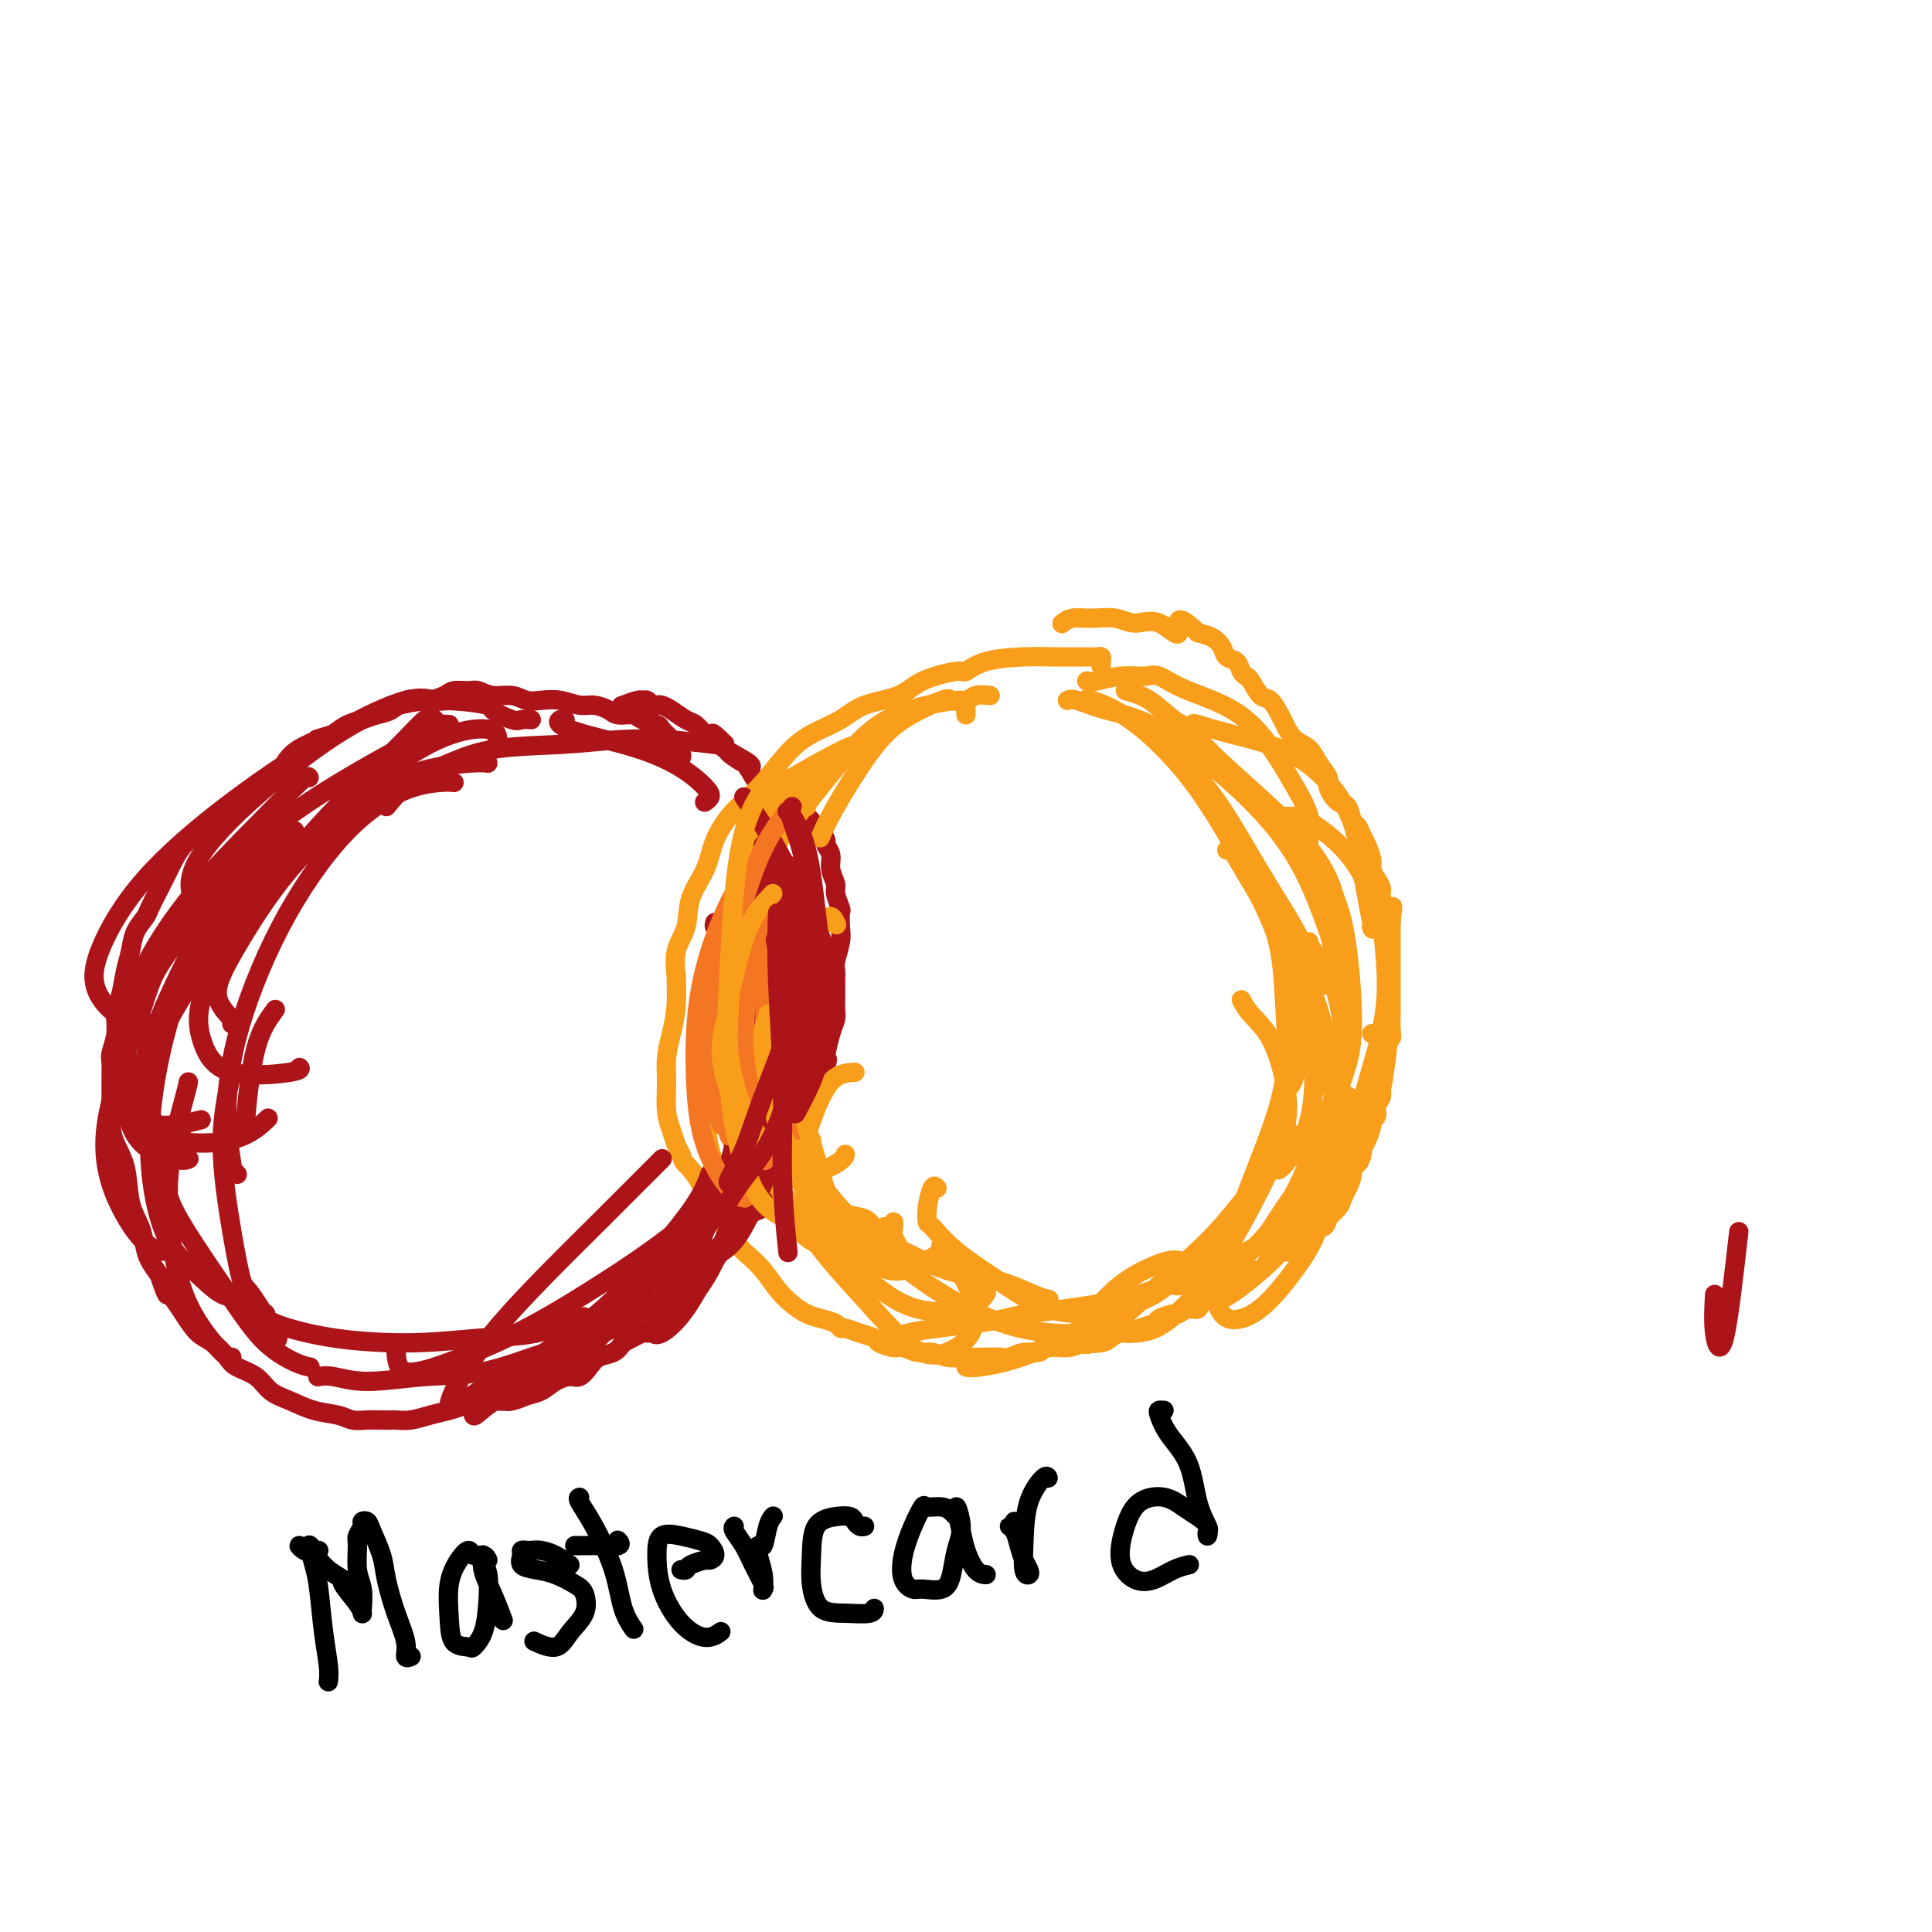 <svg viewBox='0 0 400 400' version='1.1' xmlns='http://www.w3.org/2000/svg' xmlns:xlink='http://www.w3.org/1999/xlink'><g fill='none' stroke='#AD1419' stroke-width='4' stroke-linecap='round' stroke-linejoin='round'><path d='M360,255c-1.044,9.222 -2.089,18.444 -3,22c-0.911,3.556 -1.689,1.444 -2,-1c-0.311,-2.444 -0.156,-5.222 0,-8'/><path d='M141,157c0.123,-0.331 0.245,-0.661 0,-1c-0.245,-0.339 -0.858,-0.686 -1,-1c-0.142,-0.314 0.185,-0.595 0,-1c-0.185,-0.405 -0.883,-0.934 -1,-1c-0.117,-0.066 0.346,0.332 0,0c-0.346,-0.332 -1.500,-1.395 -2,-2c-0.500,-0.605 -0.346,-0.753 -1,-1c-0.654,-0.247 -2.118,-0.592 -3,-1c-0.882,-0.408 -1.183,-0.879 -2,-1c-0.817,-0.121 -2.150,0.107 -3,0c-0.850,-0.107 -1.217,-0.551 -2,-1c-0.783,-0.449 -1.980,-0.904 -3,-1c-1.020,-0.096 -1.861,0.166 -3,0c-1.139,-0.166 -2.577,-0.762 -4,-1c-1.423,-0.238 -2.832,-0.120 -4,0c-1.168,0.120 -2.093,0.243 -3,0c-0.907,-0.243 -1.794,-0.850 -3,-1c-1.206,-0.150 -2.731,0.159 -4,0c-1.269,-0.159 -2.283,-0.785 -3,-1c-0.717,-0.215 -1.136,-0.019 -2,0c-0.864,0.019 -2.174,-0.140 -3,0c-0.826,0.140 -1.169,0.580 -2,1c-0.831,0.420 -2.151,0.819 -3,1c-0.849,0.181 -1.228,0.143 -2,0c-0.772,-0.143 -1.939,-0.390 -3,0c-1.061,0.390 -2.016,1.417 -3,2c-0.984,0.583 -1.996,0.723 -3,1c-1.004,0.277 -2.001,0.690 -3,1c-0.999,0.310 -2.000,0.517 -3,1c-1.000,0.483 -2.000,1.241 -3,2'/><path d='M69,152c-5.122,1.535 -2.926,0.872 -3,1c-0.074,0.128 -2.416,1.049 -4,2c-1.584,0.951 -2.408,1.934 -3,3c-0.592,1.066 -0.951,2.214 -2,3c-1.049,0.786 -2.787,1.209 -4,2c-1.213,0.791 -1.900,1.951 -3,3c-1.100,1.049 -2.612,1.987 -4,3c-1.388,1.013 -2.652,2.099 -4,3c-1.348,0.901 -2.780,1.616 -4,3c-1.220,1.384 -2.229,3.437 -3,5c-0.771,1.563 -1.306,2.638 -2,4c-0.694,1.362 -1.548,3.013 -2,4c-0.452,0.987 -0.502,1.310 -1,2c-0.498,0.690 -1.444,1.748 -2,3c-0.556,1.252 -0.722,2.697 -1,4c-0.278,1.303 -0.667,2.464 -1,4c-0.333,1.536 -0.611,3.445 -1,5c-0.389,1.555 -0.889,2.754 -1,4c-0.111,1.246 0.167,2.537 0,4c-0.167,1.463 -0.777,3.098 -1,4c-0.223,0.902 -0.058,1.073 0,2c0.058,0.927 0.008,2.611 0,4c-0.008,1.389 0.024,2.482 0,4c-0.024,1.518 -0.105,3.462 0,5c0.105,1.538 0.395,2.670 1,4c0.605,1.330 1.523,2.859 2,5c0.477,2.141 0.512,4.894 1,7c0.488,2.106 1.430,3.564 2,5c0.570,1.436 0.769,2.848 1,4c0.231,1.152 0.495,2.043 1,3c0.505,0.957 1.253,1.978 2,3'/><path d='M33,264c1.857,5.518 1.499,3.814 2,4c0.501,0.186 1.862,2.263 3,4c1.138,1.737 2.055,3.136 3,4c0.945,0.864 1.918,1.194 3,2c1.082,0.806 2.273,2.088 3,3c0.727,0.912 0.990,1.452 2,2c1.010,0.548 2.767,1.102 4,2c1.233,0.898 1.943,2.139 3,3c1.057,0.861 2.460,1.341 4,2c1.540,0.659 3.217,1.497 5,2c1.783,0.503 3.672,0.671 5,1c1.328,0.329 2.095,0.820 3,1c0.905,0.180 1.950,0.049 3,0c1.050,-0.049 2.107,-0.016 3,0c0.893,0.016 1.621,0.015 2,0c0.379,-0.015 0.408,-0.045 1,0c0.592,0.045 1.747,0.166 3,0c1.253,-0.166 2.603,-0.619 4,-1c1.397,-0.381 2.842,-0.690 4,-1c1.158,-0.310 2.028,-0.622 3,-1c0.972,-0.378 2.045,-0.821 3,-1c0.955,-0.179 1.792,-0.093 3,0c1.208,0.093 2.789,0.192 4,0c1.211,-0.192 2.054,-0.677 3,-1c0.946,-0.323 1.997,-0.485 3,-1c1.003,-0.515 1.958,-1.385 3,-2c1.042,-0.615 2.170,-0.976 3,-1c0.830,-0.024 1.363,0.289 2,0c0.637,-0.289 1.377,-1.181 2,-2c0.623,-0.819 1.129,-1.567 2,-2c0.871,-0.433 2.106,-0.552 3,-1c0.894,-0.448 1.447,-1.224 2,-2'/><path d='M129,278c4.364,-2.274 3.774,-1.960 4,-2c0.226,-0.040 1.269,-0.433 2,-1c0.731,-0.567 1.152,-1.307 2,-2c0.848,-0.693 2.125,-1.341 3,-2c0.875,-0.659 1.348,-1.331 2,-2c0.652,-0.669 1.485,-1.335 2,-2c0.515,-0.665 0.714,-1.330 1,-2c0.286,-0.670 0.659,-1.344 1,-2c0.341,-0.656 0.650,-1.293 1,-2c0.350,-0.707 0.742,-1.485 1,-2c0.258,-0.515 0.384,-0.768 1,-1c0.616,-0.232 1.724,-0.443 2,-1c0.276,-0.557 -0.278,-1.459 0,-2c0.278,-0.541 1.388,-0.722 2,-1c0.612,-0.278 0.727,-0.655 1,-1c0.273,-0.345 0.703,-0.659 1,-1c0.297,-0.341 0.461,-0.709 1,-1c0.539,-0.291 1.452,-0.506 2,-1c0.548,-0.494 0.729,-1.268 1,-2c0.271,-0.732 0.632,-1.423 1,-2c0.368,-0.577 0.743,-1.042 1,-2c0.257,-0.958 0.396,-2.410 1,-3c0.604,-0.590 1.672,-0.318 2,-1c0.328,-0.682 -0.085,-2.320 0,-3c0.085,-0.680 0.668,-0.404 1,-1c0.332,-0.596 0.414,-2.064 1,-3c0.586,-0.936 1.676,-1.339 2,-2c0.324,-0.661 -0.119,-1.579 0,-2c0.119,-0.421 0.801,-0.344 1,-1c0.199,-0.656 -0.086,-2.045 0,-3c0.086,-0.955 0.543,-1.478 1,-2'/><path d='M170,223c2.038,-4.821 1.135,-3.374 1,-4c-0.135,-0.626 0.500,-3.325 1,-5c0.500,-1.675 0.866,-2.326 1,-3c0.134,-0.674 0.035,-1.372 0,-2c-0.035,-0.628 -0.006,-1.186 0,-2c0.006,-0.814 -0.013,-1.883 0,-3c0.013,-1.117 0.056,-2.282 0,-3c-0.056,-0.718 -0.210,-0.988 0,-2c0.210,-1.012 0.784,-2.764 1,-4c0.216,-1.236 0.073,-1.954 0,-3c-0.073,-1.046 -0.076,-2.418 0,-3c0.076,-0.582 0.232,-0.372 0,-1c-0.232,-0.628 -0.851,-2.095 -1,-3c-0.149,-0.905 0.171,-1.250 0,-2c-0.171,-0.750 -0.833,-1.906 -1,-3c-0.167,-1.094 0.163,-2.125 0,-3c-0.163,-0.875 -0.818,-1.592 -1,-2c-0.182,-0.408 0.109,-0.505 0,-1c-0.109,-0.495 -0.620,-1.388 -1,-2c-0.380,-0.612 -0.630,-0.943 -1,-1c-0.370,-0.057 -0.859,0.158 -1,0c-0.141,-0.158 0.066,-0.691 0,-1c-0.066,-0.309 -0.407,-0.396 -1,-1c-0.593,-0.604 -1.439,-1.725 -2,-2c-0.561,-0.275 -0.835,0.297 -1,0c-0.165,-0.297 -0.219,-1.463 -1,-2c-0.781,-0.537 -2.287,-0.443 -3,-1c-0.713,-0.557 -0.632,-1.763 -1,-2c-0.368,-0.237 -1.184,0.494 -2,0c-0.816,-0.494 -1.631,-2.215 -2,-3c-0.369,-0.785 -0.292,-0.634 -1,-1c-0.708,-0.366 -2.202,-1.247 -3,-2c-0.798,-0.753 -0.899,-1.376 -1,-2'/><path d='M150,154c-3.762,-3.754 -2.166,-1.639 -2,-1c0.166,0.639 -1.097,-0.197 -2,-1c-0.903,-0.803 -1.446,-1.575 -2,-2c-0.554,-0.425 -1.118,-0.505 -2,-1c-0.882,-0.495 -2.081,-1.404 -3,-2c-0.919,-0.596 -1.556,-0.877 -2,-1c-0.444,-0.123 -0.694,-0.086 -1,0c-0.306,0.086 -0.667,0.223 -1,0c-0.333,-0.223 -0.636,-0.806 -1,-1c-0.364,-0.194 -0.788,-0.001 -1,0c-0.212,0.001 -0.211,-0.192 -1,0c-0.789,0.192 -2.368,0.769 -3,1c-0.632,0.231 -0.316,0.115 0,0'/></g>
<g fill='none' stroke='#F99E1B' stroke-width='4' stroke-linecap='round' stroke-linejoin='round'><path d='M228,138c-0.024,-0.309 -0.048,-0.619 0,-1c0.048,-0.381 0.169,-0.835 0,-1c-0.169,-0.165 -0.628,-0.043 -1,0c-0.372,0.043 -0.657,0.005 -2,0c-1.343,-0.005 -3.745,0.022 -6,0c-2.255,-0.022 -4.365,-0.092 -7,0c-2.635,0.092 -5.797,0.346 -8,1c-2.203,0.654 -3.446,1.707 -4,2c-0.554,0.293 -0.417,-0.175 -2,0c-1.583,0.175 -4.884,0.994 -7,2c-2.116,1.006 -3.047,2.199 -5,3c-1.953,0.801 -4.927,1.211 -7,2c-2.073,0.789 -3.244,1.958 -5,3c-1.756,1.042 -4.097,1.957 -6,3c-1.903,1.043 -3.367,2.213 -5,4c-1.633,1.787 -3.433,4.192 -5,6c-1.567,1.808 -2.900,3.020 -4,4c-1.100,0.980 -1.967,1.728 -3,3c-1.033,1.272 -2.232,3.069 -3,5c-0.768,1.931 -1.106,3.998 -2,6c-0.894,2.002 -2.345,3.939 -3,6c-0.655,2.061 -0.515,4.244 -1,6c-0.485,1.756 -1.597,3.084 -2,5c-0.403,1.916 -0.098,4.420 0,5c0.098,0.580 -0.012,-0.763 0,0c0.012,0.763 0.146,3.631 0,6c-0.146,2.369 -0.572,4.237 -1,6c-0.428,1.763 -0.858,3.421 -1,5c-0.142,1.579 0.003,3.081 0,5c-0.003,1.919 -0.156,4.257 0,6c0.156,1.743 0.619,2.892 1,4c0.381,1.108 0.680,2.174 1,3c0.320,0.826 0.660,1.413 1,2'/><path d='M141,239c0.531,1.671 0.359,1.347 1,2c0.641,0.653 2.096,2.282 3,4c0.904,1.718 1.256,3.526 2,5c0.744,1.474 1.879,2.614 3,4c1.121,1.386 2.229,3.018 3,4c0.771,0.982 1.207,1.313 2,2c0.793,0.687 1.944,1.728 3,3c1.056,1.272 2.016,2.774 3,4c0.984,1.226 1.990,2.175 3,3c1.010,0.825 2.023,1.527 3,2c0.977,0.473 1.916,0.718 3,1c1.084,0.282 2.312,0.600 3,1c0.688,0.400 0.837,0.880 1,1c0.163,0.120 0.341,-0.122 1,0c0.659,0.122 1.800,0.606 3,1c1.200,0.394 2.460,0.698 3,1c0.540,0.302 0.360,0.602 1,1c0.640,0.398 2.099,0.895 3,1c0.901,0.105 1.242,-0.182 2,0c0.758,0.182 1.931,0.833 3,1c1.069,0.167 2.032,-0.151 3,0c0.968,0.151 1.940,0.772 3,1c1.060,0.228 2.209,0.062 3,0c0.791,-0.062 1.226,-0.021 2,0c0.774,0.021 1.888,0.021 3,0c1.112,-0.021 2.221,-0.062 3,0c0.779,0.062 1.226,0.228 2,0c0.774,-0.228 1.873,-0.848 3,-1c1.127,-0.152 2.281,0.166 3,0c0.719,-0.166 1.001,-0.814 2,-1c0.999,-0.186 2.714,0.090 4,0c1.286,-0.090 2.143,-0.545 3,-1'/><path d='M224,278c4.689,-0.476 2.411,-0.165 2,0c-0.411,0.165 1.043,0.185 2,0c0.957,-0.185 1.416,-0.574 2,-1c0.584,-0.426 1.292,-0.887 2,-1c0.708,-0.113 1.416,0.123 2,0c0.584,-0.123 1.045,-0.606 2,-1c0.955,-0.394 2.405,-0.698 3,-1c0.595,-0.302 0.334,-0.601 1,-1c0.666,-0.399 2.258,-0.898 3,-1c0.742,-0.102 0.635,0.193 1,0c0.365,-0.193 1.201,-0.873 2,-1c0.799,-0.127 1.561,0.299 2,0c0.439,-0.299 0.555,-1.323 1,-2c0.445,-0.677 1.219,-1.007 2,-1c0.781,0.007 1.571,0.352 2,0c0.429,-0.352 0.499,-1.400 1,-2c0.501,-0.600 1.434,-0.751 2,-1c0.566,-0.249 0.767,-0.595 1,-1c0.233,-0.405 0.500,-0.869 1,-1c0.500,-0.131 1.233,0.069 2,0c0.767,-0.069 1.566,-0.409 2,-1c0.434,-0.591 0.501,-1.433 1,-2c0.499,-0.567 1.429,-0.859 2,-1c0.571,-0.141 0.783,-0.132 1,0c0.217,0.132 0.438,0.385 1,0c0.562,-0.385 1.464,-1.408 2,-2c0.536,-0.592 0.707,-0.753 1,-1c0.293,-0.247 0.707,-0.582 1,-1c0.293,-0.418 0.463,-0.920 1,-1c0.537,-0.080 1.439,0.263 2,0c0.561,-0.263 0.780,-1.131 1,-2'/><path d='M275,252c3.582,-2.955 1.538,-2.342 1,-2c-0.538,0.342 0.429,0.413 1,0c0.571,-0.413 0.744,-1.310 1,-2c0.256,-0.690 0.594,-1.172 1,-2c0.406,-0.828 0.878,-2.000 1,-3c0.122,-1.000 -0.108,-1.828 0,-2c0.108,-0.172 0.555,0.311 1,0c0.445,-0.311 0.889,-1.417 1,-2c0.111,-0.583 -0.110,-0.642 0,-1c0.110,-0.358 0.550,-1.016 1,-2c0.450,-0.984 0.909,-2.294 1,-3c0.091,-0.706 -0.187,-0.809 0,-1c0.187,-0.191 0.839,-0.470 1,-1c0.161,-0.530 -0.168,-1.312 0,-2c0.168,-0.688 0.833,-1.283 1,-2c0.167,-0.717 -0.166,-1.556 0,-3c0.166,-1.444 0.829,-3.493 1,-5c0.171,-1.507 -0.150,-2.472 0,-3c0.150,-0.528 0.772,-0.619 1,-1c0.228,-0.381 0.061,-1.052 0,-2c-0.061,-0.948 -0.016,-2.172 0,-3c0.016,-0.828 0.004,-1.260 0,-2c-0.004,-0.740 -0.001,-1.789 0,-2c0.001,-0.211 0.000,0.414 0,0c-0.000,-0.414 -0.000,-1.869 0,-3c0.000,-1.131 0.000,-1.938 0,-3c-0.000,-1.062 -0.000,-2.379 0,-3c0.000,-0.621 0.000,-0.548 0,-1c-0.000,-0.452 -0.000,-1.431 0,-2c0.000,-0.569 0.000,-0.730 0,-1c-0.000,-0.270 -0.000,-0.649 0,-1c0.000,-0.351 0.000,-0.676 0,-1'/><path d='M288,191c0.529,-6.054 0.353,-2.188 0,-1c-0.353,1.188 -0.882,-0.300 -1,-1c-0.118,-0.700 0.175,-0.610 0,-1c-0.175,-0.390 -0.817,-1.258 -1,-2c-0.183,-0.742 0.091,-1.357 0,-2c-0.091,-0.643 -0.549,-1.312 -1,-2c-0.451,-0.688 -0.894,-1.393 -1,-2c-0.106,-0.607 0.126,-1.116 0,-2c-0.126,-0.884 -0.611,-2.143 -1,-3c-0.389,-0.857 -0.684,-1.313 -1,-2c-0.316,-0.687 -0.653,-1.606 -1,-2c-0.347,-0.394 -0.704,-0.265 -1,-1c-0.296,-0.735 -0.530,-2.335 -1,-3c-0.470,-0.665 -1.174,-0.395 -2,-1c-0.826,-0.605 -1.772,-2.086 -2,-3c-0.228,-0.914 0.261,-1.260 0,-2c-0.261,-0.740 -1.273,-1.873 -2,-3c-0.727,-1.127 -1.167,-2.246 -2,-3c-0.833,-0.754 -2.057,-1.141 -3,-2c-0.943,-0.859 -1.604,-2.188 -2,-3c-0.396,-0.812 -0.526,-1.107 -1,-2c-0.474,-0.893 -1.293,-2.385 -2,-3c-0.707,-0.615 -1.302,-0.354 -2,-1c-0.698,-0.646 -1.500,-2.200 -2,-3c-0.500,-0.800 -0.697,-0.847 -1,-1c-0.303,-0.153 -0.713,-0.412 -1,-1c-0.287,-0.588 -0.450,-1.506 -1,-2c-0.550,-0.494 -1.488,-0.565 -2,-1c-0.512,-0.435 -0.599,-1.232 -1,-2c-0.401,-0.768 -1.114,-1.505 -2,-2c-0.886,-0.495 -1.943,-0.747 -3,-1'/><path d='M248,131c-5.528,-5.443 -3.847,-1.052 -4,0c-0.153,1.052 -2.141,-1.236 -4,-2c-1.859,-0.764 -3.588,-0.005 -5,0c-1.412,0.005 -2.508,-0.745 -4,-1c-1.492,-0.255 -3.379,-0.017 -5,0c-1.621,0.017 -2.975,-0.188 -4,0c-1.025,0.188 -1.721,0.768 -2,1c-0.279,0.232 -0.139,0.116 0,0'/></g>
<g fill='none' stroke='#000000' stroke-width='4' stroke-linecap='round' stroke-linejoin='round'><path d='M66,321c-0.286,0.210 -0.571,0.420 -1,0c-0.429,-0.420 -1.001,-1.470 -1,-1c0.001,0.470 0.575,2.459 1,4c0.425,1.541 0.702,2.634 1,5c0.298,2.366 0.616,6.005 1,9c0.384,2.995 0.834,5.345 1,7c0.166,1.655 0.047,2.616 0,3c-0.047,0.384 -0.024,0.192 0,0'/><path d='M64,321c-0.236,0.154 -0.472,0.308 -1,0c-0.528,-0.308 -1.349,-1.077 -1,-1c0.349,0.077 1.869,1.000 3,2c1.131,1.000 1.872,2.075 3,3c1.128,0.925 2.642,1.698 3,2c0.358,0.302 -0.440,0.133 0,1c0.440,0.867 2.119,2.770 3,4c0.881,1.230 0.964,1.787 1,2c0.036,0.213 0.024,0.082 0,0c-0.024,-0.082 -0.060,-0.115 0,-1c0.060,-0.885 0.216,-2.622 0,-4c-0.216,-1.378 -0.805,-2.397 -1,-4c-0.195,-1.603 0.004,-3.789 0,-5c-0.004,-1.211 -0.209,-1.445 0,-2c0.209,-0.555 0.834,-1.429 1,-2c0.166,-0.571 -0.125,-0.837 0,-1c0.125,-0.163 0.666,-0.222 1,0c0.334,0.222 0.461,0.727 1,2c0.539,1.273 1.488,3.315 2,5c0.512,1.685 0.586,3.012 1,5c0.414,1.988 1.169,4.638 2,7c0.831,2.362 1.738,4.437 2,6c0.262,1.563 -0.122,2.613 0,3c0.122,0.387 0.749,0.111 1,0c0.251,-0.111 0.125,-0.055 0,0'/><path d='M101,323c-0.215,-0.462 -0.429,-0.923 -1,-1c-0.571,-0.077 -1.498,0.232 -2,0c-0.502,-0.232 -0.578,-1.004 -1,-1c-0.422,0.004 -1.188,0.785 -2,2c-0.812,1.215 -1.669,2.863 -2,5c-0.331,2.137 -0.135,4.762 0,7c0.135,2.238 0.208,4.089 1,5c0.792,0.911 2.304,0.883 3,1c0.696,0.117 0.575,0.379 1,0c0.425,-0.379 1.396,-1.400 2,-3c0.604,-1.600 0.840,-3.780 1,-6c0.160,-2.220 0.245,-4.480 0,-6c-0.245,-1.520 -0.818,-2.302 -1,-3c-0.182,-0.698 0.029,-1.314 0,-1c-0.029,0.314 -0.296,1.558 0,3c0.296,1.442 1.157,3.080 2,5c0.843,1.920 1.670,4.120 2,5c0.330,0.880 0.165,0.440 0,0'/><path d='M118,324c-0.983,-0.732 -1.966,-1.465 -3,-2c-1.034,-0.535 -2.119,-0.873 -3,-1c-0.881,-0.127 -1.559,-0.041 -2,0c-0.441,0.041 -0.646,0.039 -1,0c-0.354,-0.039 -0.858,-0.113 -1,0c-0.142,0.113 0.076,0.415 0,1c-0.076,0.585 -0.448,1.453 0,2c0.448,0.547 1.716,0.771 3,1c1.284,0.229 2.583,0.462 4,1c1.417,0.538 2.950,1.382 4,2c1.050,0.618 1.615,1.009 2,2c0.385,0.991 0.589,2.580 0,4c-0.589,1.420 -1.972,2.669 -3,4c-1.028,1.331 -1.700,2.743 -3,3c-1.300,0.257 -3.229,-0.641 -4,-1c-0.771,-0.359 -0.386,-0.180 0,0'/><path d='M119,320c0.224,-0.002 0.449,-0.004 1,0c0.551,0.004 1.429,0.015 2,0c0.571,-0.015 0.833,-0.056 2,0c1.167,0.056 3.237,0.207 4,0c0.763,-0.207 0.218,-0.774 0,-1c-0.218,-0.226 -0.109,-0.113 0,0'/><path d='M120,310c-0.230,0.073 -0.461,0.146 0,1c0.461,0.854 1.612,2.488 3,5c1.388,2.512 3.011,5.900 4,9c0.989,3.100 1.343,5.912 2,8c0.657,2.088 1.616,3.454 2,4c0.384,0.546 0.192,0.273 0,0'/><path d='M141,325c0.395,0.082 0.790,0.164 1,0c0.210,-0.164 0.236,-0.572 1,-1c0.764,-0.428 2.267,-0.874 3,-1c0.733,-0.126 0.697,0.068 1,0c0.303,-0.068 0.947,-0.399 1,-1c0.053,-0.601 -0.483,-1.472 -1,-2c-0.517,-0.528 -1.013,-0.714 -2,-1c-0.987,-0.286 -2.464,-0.674 -4,-1c-1.536,-0.326 -3.132,-0.590 -4,0c-0.868,0.590 -1.010,2.035 -1,4c0.010,1.965 0.171,4.449 1,7c0.829,2.551 2.325,5.168 4,7c1.675,1.832 3.528,2.878 5,3c1.472,0.122 2.563,-0.679 3,-1c0.437,-0.321 0.218,-0.160 0,0'/><path d='M152,316c-0.182,0.174 -0.364,0.347 0,1c0.364,0.653 1.274,1.785 2,3c0.726,1.215 1.267,2.514 2,4c0.733,1.486 1.657,3.160 2,4c0.343,0.840 0.105,0.847 0,1c-0.105,0.153 -0.078,0.451 0,0c0.078,-0.451 0.206,-1.651 0,-3c-0.206,-1.349 -0.745,-2.849 -1,-4c-0.255,-1.151 -0.226,-1.955 0,-2c0.226,-0.045 0.648,0.668 1,0c0.352,-0.668 0.633,-2.718 1,-4c0.367,-1.282 0.819,-1.795 1,-2c0.181,-0.205 0.090,-0.103 0,0'/><path d='M179,316c-0.324,0.084 -0.647,0.169 -1,0c-0.353,-0.169 -0.735,-0.591 -1,-1c-0.265,-0.409 -0.412,-0.803 -1,-1c-0.588,-0.197 -1.618,-0.196 -3,0c-1.382,0.196 -3.116,0.588 -4,2c-0.884,1.412 -0.916,3.843 -1,6c-0.084,2.157 -0.219,4.038 0,6c0.219,1.962 0.791,4.004 2,5c1.209,0.996 3.056,0.947 5,1c1.944,0.053 3.985,0.206 5,0c1.015,-0.206 1.004,-0.773 1,-1c-0.004,-0.227 -0.002,-0.113 0,0'/><path d='M198,314c-0.282,-0.303 -0.565,-0.607 -1,-1c-0.435,-0.393 -1.024,-0.876 -2,-1c-0.976,-0.124 -2.340,0.109 -3,0c-0.660,-0.109 -0.615,-0.561 -1,0c-0.385,0.561 -1.199,2.136 -2,4c-0.801,1.864 -1.589,4.018 -2,6c-0.411,1.982 -0.447,3.792 0,5c0.447,1.208 1.376,1.815 2,2c0.624,0.185 0.943,-0.051 2,0c1.057,0.051 2.853,0.391 4,0c1.147,-0.391 1.645,-1.511 2,-3c0.355,-1.489 0.567,-3.348 1,-5c0.433,-1.652 1.088,-3.098 1,-5c-0.088,-1.902 -0.920,-4.261 -1,-4c-0.080,0.261 0.592,3.142 1,5c0.408,1.858 0.553,2.694 1,4c0.447,1.306 1.197,3.082 2,4c0.803,0.918 1.658,0.976 2,1c0.342,0.024 0.171,0.012 0,0'/><path d='M210,315c0.137,0.434 0.274,0.868 0,1c-0.274,0.132 -0.960,-0.039 -1,0c-0.040,0.039 0.565,0.287 1,1c0.435,0.713 0.701,1.890 1,3c0.299,1.110 0.630,2.152 1,3c0.370,0.848 0.780,1.502 1,2c0.220,0.498 0.251,0.840 0,1c-0.251,0.160 -0.785,0.138 -1,-1c-0.215,-1.138 -0.110,-3.390 0,-6c0.110,-2.610 0.225,-5.576 1,-8c0.775,-2.424 2.209,-4.307 3,-5c0.791,-0.693 0.940,-0.198 1,0c0.060,0.198 0.030,0.099 0,0'/><path d='M241,292c-0.391,-0.026 -0.783,-0.052 -1,0c-0.217,0.052 -0.261,0.182 0,1c0.261,0.818 0.826,2.323 2,4c1.174,1.677 2.955,3.527 4,6c1.045,2.473 1.353,5.571 2,8c0.647,2.429 1.632,4.190 2,5c0.368,0.810 0.118,0.671 0,1c-0.118,0.329 -0.105,1.128 0,1c0.105,-0.128 0.303,-1.183 0,-2c-0.303,-0.817 -1.106,-1.397 -2,-2c-0.894,-0.603 -1.877,-1.229 -3,-2c-1.123,-0.771 -2.384,-1.688 -4,-2c-1.616,-0.312 -3.588,-0.019 -5,1c-1.412,1.019 -2.265,2.764 -3,5c-0.735,2.236 -1.352,4.963 -1,7c0.352,2.037 1.675,3.383 3,4c1.325,0.617 2.654,0.506 4,0c1.346,-0.506 2.708,-1.405 4,-2c1.292,-0.595 2.512,-0.884 3,-1c0.488,-0.116 0.244,-0.058 0,0'/></g>
<g fill='none' stroke='#F99E1B' stroke-width='4' stroke-linecap='round' stroke-linejoin='round'><path d='M161,159c-1.059,2.816 -2.119,5.631 -3,8c-0.881,2.369 -1.585,4.290 -2,5c-0.415,0.710 -0.541,0.208 -1,3c-0.459,2.792 -1.250,8.878 -2,14c-0.750,5.122 -1.459,9.280 -2,13c-0.541,3.720 -0.915,7.002 0,9c0.915,1.998 3.119,2.714 4,3c0.881,0.286 0.441,0.143 0,0'/><path d='M170,162c-0.938,-0.193 -1.876,-0.385 -3,0c-1.124,0.385 -2.435,1.349 -3,2c-0.565,0.651 -0.386,0.990 -1,2c-0.614,1.010 -2.023,2.690 -4,6c-1.977,3.310 -4.523,8.250 -7,14c-2.477,5.750 -4.883,12.311 -6,18c-1.117,5.689 -0.943,10.508 -1,15c-0.057,4.492 -0.345,8.658 1,11c1.345,2.342 4.324,2.861 7,2c2.676,-0.861 5.050,-3.103 6,-4c0.950,-0.897 0.475,-0.448 0,0'/><path d='M160,174c-2.453,3.763 -4.907,7.526 -6,10c-1.093,2.474 -0.826,3.658 -1,4c-0.174,0.342 -0.789,-0.157 -2,4c-1.211,4.157 -3.016,12.969 -4,20c-0.984,7.031 -1.145,12.279 -1,17c0.145,4.721 0.596,8.915 2,12c1.404,3.085 3.763,5.061 7,5c3.237,-0.061 7.354,-2.160 9,-3c1.646,-0.840 0.823,-0.420 0,0'/><path d='M155,184c-0.709,1.366 -1.418,2.732 -2,4c-0.582,1.268 -1.038,2.437 -2,6c-0.962,3.563 -2.429,9.520 -3,16c-0.571,6.480 -0.244,13.484 1,19c1.244,5.516 3.405,9.544 6,12c2.595,2.456 5.623,3.339 9,3c3.377,-0.339 7.101,-1.899 9,-3c1.899,-1.101 1.971,-1.743 2,-2c0.029,-0.257 0.014,-0.128 0,0'/><path d='M164,182c-1.473,2.539 -2.946,5.077 -4,12c-1.054,6.923 -1.691,18.229 -2,23c-0.309,4.771 -0.292,3.005 0,6c0.292,2.995 0.859,10.750 2,17c1.141,6.250 2.855,10.995 5,14c2.145,3.005 4.719,4.269 8,4c3.281,-0.269 7.268,-2.073 9,-3c1.732,-0.927 1.209,-0.979 1,-1c-0.209,-0.021 -0.105,-0.010 0,0'/><path d='M173,191c0.182,0.401 0.363,0.801 0,0c-0.363,-0.801 -1.271,-2.805 -3,1c-1.729,3.805 -4.281,13.419 -5,22c-0.719,8.581 0.394,16.127 2,23c1.606,6.873 3.705,13.071 6,17c2.295,3.929 4.786,5.589 7,7c2.214,1.411 4.150,2.574 7,2c2.850,-0.574 6.613,-2.885 8,-4c1.387,-1.115 0.396,-1.033 0,-1c-0.396,0.033 -0.198,0.016 0,0'/><path d='M177,222c-1.716,0.109 -3.431,0.219 -5,2c-1.569,1.781 -2.991,5.234 -4,8c-1.009,2.766 -1.603,4.845 -1,9c0.603,4.155 2.404,10.384 5,15c2.596,4.616 5.989,7.618 9,10c3.011,2.382 5.642,4.144 9,5c3.358,0.856 7.442,0.807 10,0c2.558,-0.807 3.588,-2.374 4,-3c0.412,-0.626 0.206,-0.313 0,0'/><path d='M185,253c0.029,0.247 0.057,0.493 0,1c-0.057,0.507 -0.200,1.274 0,2c0.200,0.726 0.742,1.411 1,2c0.258,0.589 0.232,1.082 0,1c-0.232,-0.082 -0.671,-0.740 1,0c1.671,0.740 5.453,2.878 9,4c3.547,1.122 6.858,1.229 10,2c3.142,0.771 6.115,2.208 8,3c1.885,0.792 2.681,0.941 3,1c0.319,0.059 0.159,0.030 0,0'/><path d='M194,246c-0.311,-0.363 -0.623,-0.725 -1,0c-0.377,0.725 -0.820,2.538 -1,4c-0.180,1.462 -0.096,2.574 0,3c0.096,0.426 0.204,0.167 1,1c0.796,0.833 2.280,2.759 5,5c2.720,2.241 6.676,4.797 10,7c3.324,2.203 6.015,4.055 9,5c2.985,0.945 6.265,0.985 8,1c1.735,0.015 1.924,0.004 2,0c0.076,-0.004 0.038,-0.002 0,0'/><path d='M247,150c-0.021,-0.144 -0.042,-0.289 1,0c1.042,0.289 3.148,1.010 7,2c3.852,0.990 9.449,2.247 14,5c4.551,2.753 8.057,7.000 10,11c1.943,4.000 2.325,7.753 3,12c0.675,4.247 1.643,8.990 2,11c0.357,2.010 0.102,1.289 0,1c-0.102,-0.289 -0.051,-0.144 0,0'/><path d='M266,169c0.739,0.048 1.479,0.096 2,0c0.521,-0.096 0.825,-0.335 3,1c2.175,1.335 6.221,4.244 9,8c2.779,3.756 4.292,8.358 5,10c0.708,1.642 0.612,0.324 1,3c0.388,2.676 1.259,9.345 1,15c-0.259,5.655 -1.650,10.297 -3,15c-1.350,4.703 -2.661,9.467 -4,13c-1.339,3.533 -2.707,5.836 -4,8c-1.293,2.164 -2.512,4.190 -3,5c-0.488,0.810 -0.244,0.405 0,0'/><path d='M284,214c1.240,0.223 2.480,0.446 3,1c0.520,0.554 0.319,1.440 0,4c-0.319,2.560 -0.757,6.795 -2,10c-1.243,3.205 -3.292,5.382 -5,8c-1.708,2.618 -3.074,5.679 -5,9c-1.926,3.321 -4.411,6.904 -7,10c-2.589,3.096 -5.282,5.706 -8,8c-2.718,2.294 -5.463,4.271 -7,5c-1.537,0.729 -1.868,0.208 -2,0c-0.132,-0.208 -0.066,-0.104 0,0'/><path d='M225,141c0.414,0.118 0.827,0.236 2,0c1.173,-0.236 3.104,-0.825 5,-1c1.896,-0.175 3.756,0.065 5,0c1.244,-0.065 1.872,-0.434 3,0c1.128,0.434 2.758,1.671 6,3c3.242,1.329 8.098,2.748 12,6c3.902,3.252 6.849,8.335 9,12c2.151,3.665 3.504,5.910 4,8c0.496,2.090 0.133,4.024 0,5c-0.133,0.976 -0.038,0.993 0,1c0.038,0.007 0.019,0.003 0,0'/><path d='M233,143c1.607,0.419 3.214,0.838 5,2c1.786,1.162 3.749,3.067 5,4c1.251,0.933 1.788,0.894 3,2c1.212,1.106 3.097,3.357 7,7c3.903,3.643 9.823,8.679 14,13c4.177,4.321 6.612,7.928 8,11c1.388,3.072 1.731,5.608 2,8c0.269,2.392 0.464,4.641 0,7c-0.464,2.359 -1.586,4.827 -2,6c-0.414,1.173 -0.118,1.049 0,1c0.118,-0.049 0.059,-0.025 0,0'/><path d='M246,155c0.259,-0.189 0.517,-0.378 1,0c0.483,0.378 1.189,1.323 2,2c0.811,0.677 1.726,1.086 2,1c0.274,-0.086 -0.094,-0.668 2,1c2.094,1.668 6.651,5.587 11,10c4.349,4.413 8.491,9.319 11,14c2.509,4.681 3.384,9.136 4,14c0.616,4.864 0.974,10.137 1,14c0.026,3.863 -0.280,6.317 -1,9c-0.720,2.683 -1.853,5.595 -3,8c-1.147,2.405 -2.309,4.301 -3,5c-0.691,0.699 -0.912,0.200 -1,0c-0.088,-0.200 -0.044,-0.100 0,0'/><path d='M271,195c0.132,0.522 0.265,1.044 1,2c0.735,0.956 2.073,2.345 3,4c0.927,1.655 1.441,3.577 2,6c0.559,2.423 1.161,5.347 1,9c-0.161,3.653 -1.084,8.037 -2,12c-0.916,3.963 -1.826,7.507 -3,11c-1.174,3.493 -2.614,6.936 -4,10c-1.386,3.064 -2.719,5.748 -4,7c-1.281,1.252 -2.509,1.072 -3,1c-0.491,-0.072 -0.246,-0.036 0,0'/><path d='M276,224c1.227,1.334 2.454,2.667 3,3c0.546,0.333 0.410,-0.335 0,1c-0.410,1.335 -1.095,4.673 -2,7c-0.905,2.327 -2.030,3.643 -4,6c-1.970,2.357 -4.786,5.756 -7,9c-2.214,3.244 -3.827,6.335 -6,8c-2.173,1.665 -4.907,1.904 -6,2c-1.093,0.096 -0.547,0.048 0,0'/><path d='M205,144c-1.131,-0.107 -2.261,-0.214 -3,0c-0.739,0.214 -1.086,0.750 -2,1c-0.914,0.250 -2.394,0.214 -3,0c-0.606,-0.214 -0.338,-0.607 -2,0c-1.662,0.607 -5.255,2.212 -8,4c-2.745,1.788 -4.643,3.758 -7,7c-2.357,3.242 -5.173,7.758 -7,11c-1.827,3.242 -2.665,5.212 -3,6c-0.335,0.788 -0.168,0.394 0,0'/><path d='M200,148c-0.034,-0.720 -0.067,-1.439 0,-2c0.067,-0.561 0.235,-0.963 -1,-1c-1.235,-0.037 -3.872,0.292 -7,1c-3.128,0.708 -6.748,1.797 -10,4c-3.252,2.203 -6.136,5.522 -9,9c-2.864,3.478 -5.710,7.114 -8,10c-2.290,2.886 -4.026,5.021 -5,8c-0.974,2.979 -1.185,6.802 -1,9c0.185,2.198 0.767,2.771 1,3c0.233,0.229 0.116,0.115 0,0'/><path d='M179,155c-0.929,0.166 -1.858,0.331 -2,0c-0.142,-0.331 0.501,-1.159 -2,0c-2.501,1.159 -8.148,4.305 -11,6c-2.852,1.695 -2.911,1.941 -4,4c-1.089,2.059 -3.209,5.932 -5,11c-1.791,5.068 -3.254,11.330 -4,18c-0.746,6.670 -0.774,13.749 0,21c0.774,7.251 2.352,14.676 5,21c2.648,6.324 6.367,11.549 8,14c1.633,2.451 1.181,2.129 1,2c-0.181,-0.129 -0.090,-0.064 0,0'/><path d='M159,216c-1.880,-1.417 -3.761,-2.835 -5,-1c-1.239,1.835 -1.837,6.922 -2,9c-0.163,2.078 0.110,1.145 1,3c0.890,1.855 2.396,6.496 5,12c2.604,5.504 6.305,11.872 10,17c3.695,5.128 7.384,9.017 11,13c3.616,3.983 7.161,8.061 10,10c2.839,1.939 4.974,1.741 7,1c2.026,-0.741 3.945,-2.023 5,-4c1.055,-1.977 1.246,-4.648 0,-8c-1.246,-3.352 -3.927,-7.386 -5,-9c-1.073,-1.614 -0.536,-0.807 0,0'/><path d='M168,236c-0.801,0.112 -1.602,0.224 -2,1c-0.398,0.776 -0.394,2.217 0,3c0.394,0.783 1.179,0.907 2,2c0.821,1.093 1.678,3.154 5,7c3.322,3.846 9.108,9.475 15,14c5.892,4.525 11.888,7.945 17,10c5.112,2.055 9.338,2.746 13,3c3.662,0.254 6.761,0.073 8,0c1.239,-0.073 0.620,-0.036 0,0'/><path d='M221,145c0.392,-0.179 0.785,-0.358 2,0c1.215,0.358 3.253,1.253 6,2c2.747,0.747 6.204,1.348 11,4c4.796,2.652 10.931,7.356 16,12c5.069,4.644 9.071,9.228 12,14c2.929,4.772 4.785,9.733 6,13c1.215,3.267 1.789,4.841 2,7c0.211,2.159 0.060,4.903 0,6c-0.060,1.097 -0.030,0.549 0,0'/><path d='M246,158c0.292,0.199 0.583,0.399 1,1c0.417,0.601 0.959,1.604 2,3c1.041,1.396 2.581,3.184 5,7c2.419,3.816 5.716,9.660 9,15c3.284,5.340 6.553,10.178 8,15c1.447,4.822 1.070,9.629 1,14c-0.070,4.371 0.167,8.306 0,12c-0.167,3.694 -0.737,7.148 -2,10c-1.263,2.852 -3.218,5.100 -4,6c-0.782,0.900 -0.391,0.450 0,0'/><path d='M264,190c1.492,2.271 2.984,4.542 4,6c1.016,1.458 1.555,2.102 2,3c0.445,0.898 0.796,2.052 1,3c0.204,0.948 0.261,1.692 1,4c0.739,2.308 2.160,6.180 3,11c0.840,4.820 1.100,10.590 1,15c-0.100,4.410 -0.560,7.462 -1,11c-0.440,3.538 -0.859,7.562 -2,11c-1.141,3.438 -3.003,6.290 -5,9c-1.997,2.710 -4.129,5.279 -6,7c-1.871,1.721 -3.481,2.595 -5,3c-1.519,0.405 -2.947,0.340 -4,-1c-1.053,-1.340 -1.729,-3.954 -2,-5c-0.271,-1.046 -0.135,-0.523 0,0'/><path d='M268,235c1.081,0.001 2.162,0.001 3,0c0.838,-0.001 1.434,-0.004 1,2c-0.434,2.004 -1.897,6.016 -4,10c-2.103,3.984 -4.845,7.939 -8,11c-3.155,3.061 -6.724,5.226 -10,8c-3.276,2.774 -6.260,6.156 -9,8c-2.740,1.844 -5.238,2.150 -8,2c-2.762,-0.150 -5.789,-0.757 -7,-1c-1.211,-0.243 -0.605,-0.121 0,0'/><path d='M225,145c-0.173,-0.191 -0.345,-0.383 1,0c1.345,0.383 4.209,1.339 8,4c3.791,2.661 8.510,7.026 13,13c4.490,5.974 8.752,13.559 12,20c3.248,6.441 5.483,11.740 7,16c1.517,4.260 2.315,7.481 3,10c0.685,2.519 1.256,4.335 1,7c-0.256,2.665 -1.338,6.179 -2,8c-0.662,1.821 -0.903,1.949 -1,2c-0.097,0.051 -0.048,0.026 0,0'/><path d='M254,176c0.250,-0.298 0.501,-0.596 1,0c0.499,0.596 1.247,2.085 3,5c1.753,2.915 4.510,7.256 6,12c1.490,4.744 1.713,9.892 2,15c0.287,5.108 0.638,10.177 0,15c-0.638,4.823 -2.266,9.401 -4,14c-1.734,4.599 -3.575,9.218 -5,13c-1.425,3.782 -2.433,6.725 -4,9c-1.567,2.275 -3.691,3.882 -5,5c-1.309,1.118 -1.803,1.748 -2,2c-0.197,0.252 -0.099,0.126 0,0'/><path d='M257,207c0.475,0.914 0.951,1.828 2,3c1.049,1.172 2.673,2.602 4,5c1.327,2.398 2.359,5.765 3,9c0.641,3.235 0.891,6.338 0,10c-0.891,3.662 -2.922,7.881 -5,12c-2.078,4.119 -4.203,8.137 -6,11c-1.797,2.863 -3.265,4.572 -5,6c-1.735,1.428 -3.736,2.577 -5,3c-1.264,0.423 -1.790,0.121 -2,0c-0.210,-0.121 -0.105,-0.060 0,0'/></g>
<g fill='none' stroke='#AD1419' stroke-width='4' stroke-linecap='round' stroke-linejoin='round'><path d='M110,149c-0.747,-0.055 -1.495,-0.110 -2,0c-0.505,0.110 -0.769,0.387 -2,0c-1.231,-0.387 -3.429,-1.436 -4,-2c-0.571,-0.564 0.484,-0.642 -1,-1c-1.484,-0.358 -5.507,-0.994 -10,-1c-4.493,-0.006 -9.456,0.619 -16,4c-6.544,3.381 -14.667,9.519 -21,15c-6.333,5.481 -10.874,10.306 -13,14c-2.126,3.694 -1.838,6.258 -1,8c0.838,1.742 2.226,2.661 3,3c0.774,0.339 0.936,0.097 1,0c0.064,-0.097 0.032,-0.048 0,0'/><path d='M93,145c-0.907,0.126 -1.814,0.253 -3,0c-1.186,-0.253 -2.650,-0.885 -6,0c-3.350,0.885 -8.587,3.287 -15,7c-6.413,3.713 -14.004,8.736 -21,14c-6.996,5.264 -13.397,10.770 -18,16c-4.603,5.230 -7.407,10.186 -9,14c-1.593,3.814 -1.973,6.486 -1,9c0.973,2.514 3.300,4.869 6,6c2.700,1.131 5.771,1.037 7,1c1.229,-0.037 0.614,-0.019 0,0'/><path d='M64,161c-0.142,-0.279 -0.284,-0.558 -2,1c-1.716,1.558 -5.005,4.952 -9,9c-3.995,4.048 -8.697,8.750 -13,14c-4.303,5.250 -8.206,11.049 -11,17c-2.794,5.951 -4.478,12.053 -5,17c-0.522,4.947 0.118,8.738 2,11c1.882,2.262 5.007,2.994 8,3c2.993,0.006 5.855,-0.712 7,-1c1.145,-0.288 0.572,-0.144 0,0'/><path d='M61,172c-2.846,2.474 -5.693,4.949 -9,9c-3.307,4.051 -7.076,9.679 -9,12c-1.924,2.321 -2.004,1.336 -4,5c-1.996,3.664 -5.908,11.976 -8,18c-2.092,6.024 -2.365,9.759 -1,13c1.365,3.241 4.367,5.988 6,7c1.633,1.012 1.895,0.289 2,0c0.105,-0.289 0.052,-0.145 0,0'/><path d='M90,149c-0.405,-0.462 -0.810,-0.924 -2,0c-1.190,0.924 -3.166,3.235 -7,7c-3.834,3.765 -9.528,8.985 -15,15c-5.472,6.015 -10.723,12.824 -15,19c-4.277,6.176 -7.581,11.718 -9,16c-1.419,4.282 -0.955,7.305 0,10c0.955,2.695 2.400,5.063 6,6c3.600,0.937 9.354,0.445 12,0c2.646,-0.445 2.185,-0.841 2,-1c-0.185,-0.159 -0.092,-0.079 0,0'/><path d='M103,153c-0.015,0.236 -0.030,0.472 0,0c0.030,-0.472 0.104,-1.651 -2,-2c-2.104,-0.349 -6.385,0.132 -12,3c-5.615,2.868 -12.565,8.124 -20,15c-7.435,6.876 -15.355,15.373 -22,24c-6.645,8.627 -12.014,17.383 -15,24c-2.986,6.617 -3.587,11.096 -3,14c0.587,2.904 2.364,4.232 6,5c3.636,0.768 9.133,0.976 13,0c3.867,-0.976 6.105,-3.136 7,-4c0.895,-0.864 0.448,-0.432 0,0'/><path d='M93,150c-0.848,-0.043 -1.696,-0.086 -2,0c-0.304,0.086 -0.065,0.300 -3,2c-2.935,1.700 -9.045,4.884 -16,9c-6.955,4.116 -14.754,9.163 -22,16c-7.246,6.837 -13.938,15.464 -18,23c-4.062,7.536 -5.495,13.981 -6,20c-0.505,6.019 -0.084,11.613 2,15c2.084,3.387 5.830,4.566 8,5c2.170,0.434 2.763,0.124 3,0c0.237,-0.124 0.119,-0.062 0,0'/><path d='M55,174c-0.000,-0.221 -0.000,-0.442 -4,4c-4.000,4.442 -11.999,13.548 -16,19c-4.001,5.452 -4.003,7.251 -6,13c-1.997,5.749 -5.988,15.449 -7,23c-1.012,7.551 0.956,12.952 3,17c2.044,4.048 4.166,6.744 6,8c1.834,1.256 3.381,1.073 4,1c0.619,-0.073 0.309,-0.037 0,0'/><path d='M40,197c-2.143,5.608 -4.285,11.217 -6,18c-1.715,6.783 -3.002,14.742 -3,22c0.002,7.258 1.293,13.815 3,18c1.707,4.185 3.829,5.998 6,8c2.171,2.002 4.392,4.193 6,5c1.608,0.807 2.602,0.231 3,0c0.398,-0.231 0.199,-0.115 0,0'/><path d='M39,224c-0.073,0.427 -0.146,0.854 -1,4c-0.854,3.146 -2.488,9.011 -3,15c-0.512,5.989 0.098,12.102 1,17c0.902,4.898 2.098,8.581 4,12c1.902,3.419 4.512,6.574 6,8c1.488,1.426 1.854,1.122 2,1c0.146,-0.122 0.073,-0.061 0,0'/><path d='M48,222c-1.016,4.597 -2.033,9.194 -2,15c0.033,5.806 1.115,12.820 2,18c0.885,5.180 1.571,8.526 2,10c0.429,1.474 0.599,1.075 2,3c1.401,1.925 4.031,6.172 5,8c0.969,1.828 0.277,1.237 0,1c-0.277,-0.237 -0.138,-0.118 0,0'/><path d='M31,232c1.177,5.232 2.353,10.464 3,13c0.647,2.536 0.764,2.374 1,3c0.236,0.626 0.593,2.038 3,6c2.407,3.962 6.866,10.473 10,15c3.134,4.527 4.943,7.069 7,9c2.057,1.931 4.361,3.251 6,4c1.639,0.749 2.611,0.928 3,1c0.389,0.072 0.194,0.036 0,0'/><path d='M80,167c1.414,-1.746 2.827,-3.492 5,-5c2.173,-1.508 5.105,-2.779 8,-4c2.895,-1.221 5.751,-2.393 10,-3c4.249,-0.607 9.889,-0.650 15,-1c5.111,-0.350 9.691,-1.008 15,-1c5.309,0.008 11.345,0.682 14,1c2.655,0.318 1.928,0.281 3,1c1.072,0.719 3.942,2.194 5,3c1.058,0.806 0.302,0.945 0,1c-0.302,0.055 -0.151,0.028 0,0'/><path d='M117,149c-0.343,-0.070 -0.687,-0.141 -1,0c-0.313,0.141 -0.596,0.492 0,1c0.596,0.508 2.070,1.172 5,2c2.930,0.828 7.317,1.819 11,3c3.683,1.181 6.661,2.551 9,4c2.339,1.449 4.039,2.976 5,4c0.961,1.024 1.182,1.545 1,2c-0.182,0.455 -0.766,0.844 -1,1c-0.234,0.156 -0.117,0.078 0,0'/><path d='M101,158c-0.716,-0.090 -1.433,-0.180 -4,0c-2.567,0.180 -6.986,0.630 -11,2c-4.014,1.370 -7.625,3.659 -12,7c-4.375,3.341 -9.516,7.732 -14,13c-4.484,5.268 -8.312,11.412 -11,16c-2.688,4.588 -4.236,7.622 -4,10c0.236,2.378 2.256,4.102 3,5c0.744,0.898 0.213,0.971 0,1c-0.213,0.029 -0.106,0.015 0,0'/><path d='M94,162c-0.639,-0.066 -1.277,-0.133 -3,0c-1.723,0.133 -4.529,0.464 -8,2c-3.471,1.536 -7.605,4.276 -12,9c-4.395,4.724 -9.049,11.433 -13,19c-3.951,7.567 -7.199,15.993 -9,23c-1.801,7.007 -2.157,12.596 -2,17c0.157,4.404 0.826,7.624 1,9c0.174,1.376 -0.145,0.909 0,1c0.145,0.091 0.756,0.740 1,1c0.244,0.260 0.122,0.130 0,0'/><path d='M57,209c-1.464,2.000 -2.929,4.000 -4,8c-1.071,4.000 -1.750,10.000 -2,13c-0.250,3.000 -0.071,3.000 0,3c0.071,-0.000 0.036,0.000 0,0'/><path d='M148,191c-0.106,0.324 -0.211,0.648 0,1c0.211,0.352 0.740,0.732 2,3c1.260,2.268 3.251,6.424 5,11c1.749,4.576 3.256,9.573 4,14c0.744,4.427 0.724,8.283 0,12c-0.724,3.717 -2.153,7.295 -3,11c-0.847,3.705 -1.113,7.536 -2,10c-0.887,2.464 -2.396,3.561 -3,4c-0.604,0.439 -0.302,0.219 0,0'/><path d='M157,193c0.311,-0.136 0.622,-0.272 1,0c0.378,0.272 0.821,0.953 2,4c1.179,3.047 3.092,8.462 4,14c0.908,5.538 0.810,11.200 0,16c-0.810,4.800 -2.333,8.736 -4,13c-1.667,4.264 -3.478,8.854 -5,12c-1.522,3.146 -2.756,4.847 -4,6c-1.244,1.153 -2.498,1.758 -3,2c-0.502,0.242 -0.251,0.121 0,0'/><path d='M164,207c0.117,3.286 0.234,6.572 0,10c-0.234,3.428 -0.818,6.997 -2,11c-1.182,4.003 -2.961,8.439 -5,13c-2.039,4.561 -4.336,9.247 -6,13c-1.664,3.753 -2.693,6.573 -4,9c-1.307,2.427 -2.890,4.461 -4,6c-1.110,1.539 -1.746,2.583 -2,3c-0.254,0.417 -0.127,0.209 0,0'/><path d='M163,230c0.075,0.957 0.150,1.913 0,3c-0.150,1.087 -0.525,2.303 -1,3c-0.475,0.697 -1.049,0.875 -1,1c0.049,0.125 0.720,0.197 -1,2c-1.720,1.803 -5.833,5.336 -9,9c-3.167,3.664 -5.388,7.458 -9,11c-3.612,3.542 -8.614,6.833 -14,11c-5.386,4.167 -11.156,9.211 -16,13c-4.844,3.789 -8.762,6.325 -11,8c-2.238,1.675 -2.795,2.489 -3,2c-0.205,-0.489 -0.059,-2.283 0,-3c0.059,-0.717 0.029,-0.359 0,0'/><path d='M145,263c0.532,-0.040 1.064,-0.080 0,1c-1.064,1.080 -3.725,3.281 -5,4c-1.275,0.719 -1.164,-0.043 -3,1c-1.836,1.043 -5.620,3.892 -10,6c-4.380,2.108 -9.358,3.475 -14,5c-4.642,1.525 -8.950,3.207 -13,4c-4.050,0.793 -7.842,0.696 -12,1c-4.158,0.304 -8.681,1.009 -12,1c-3.319,-0.009 -5.432,-0.733 -7,-1c-1.568,-0.267 -2.591,-0.076 -3,0c-0.409,0.076 -0.205,0.038 0,0'/><path d='M55,272c-0.093,0.544 -0.186,1.087 2,2c2.186,0.913 6.650,2.195 12,3c5.350,0.805 11.585,1.133 17,1c5.415,-0.133 10.008,-0.726 14,-1c3.992,-0.274 7.382,-0.228 11,-1c3.618,-0.772 7.462,-2.364 9,-3c1.538,-0.636 0.769,-0.318 0,0'/><path d='M82,280c0.164,1.783 0.328,3.566 2,4c1.672,0.434 4.852,-0.480 9,-2c4.148,-1.520 9.263,-3.645 14,-6c4.737,-2.355 9.094,-4.941 14,-8c4.906,-3.059 10.359,-6.593 15,-10c4.641,-3.407 8.469,-6.688 10,-8c1.531,-1.312 0.766,-0.656 0,0'/><path d='M156,189c0.437,-0.390 0.874,-0.779 1,-1c0.126,-0.221 -0.058,-0.272 0,-1c0.058,-0.728 0.358,-2.131 1,-3c0.642,-0.869 1.627,-1.202 2,0c0.373,1.202 0.134,3.939 1,8c0.866,4.061 2.838,9.446 3,16c0.162,6.554 -1.484,14.278 -3,20c-1.516,5.722 -2.901,9.441 -4,13c-1.099,3.559 -1.911,6.958 -3,9c-1.089,2.042 -2.454,2.726 -3,3c-0.546,0.274 -0.273,0.137 0,0'/><path d='M159,188c-0.421,2.295 -0.843,4.589 -1,7c-0.157,2.411 -0.051,4.938 0,6c0.051,1.062 0.046,0.659 0,2c-0.046,1.341 -0.132,4.426 0,6c0.132,1.574 0.483,1.637 0,4c-0.483,2.363 -1.800,7.026 -3,12c-1.200,4.974 -2.283,10.257 -4,16c-1.717,5.743 -4.068,11.945 -6,16c-1.932,4.055 -3.446,5.963 -5,8c-1.554,2.037 -3.149,4.202 -4,5c-0.851,0.798 -0.957,0.228 -1,0c-0.043,-0.228 -0.021,-0.114 0,0'/><path d='M153,228c0.124,0.445 0.249,0.890 0,3c-0.249,2.110 -0.870,5.885 -2,10c-1.130,4.115 -2.769,8.569 -5,12c-2.231,3.431 -5.053,5.840 -9,10c-3.947,4.160 -9.019,10.070 -13,14c-3.981,3.930 -6.871,5.878 -10,8c-3.129,2.122 -6.496,4.417 -8,5c-1.504,0.583 -1.144,-0.548 -1,-1c0.144,-0.452 0.072,-0.226 0,0'/><path d='M147,243c-0.783,2.208 -1.565,4.415 -5,9c-3.435,4.585 -9.522,11.547 -14,16c-4.478,4.453 -7.348,6.398 -11,9c-3.652,2.602 -8.086,5.863 -10,7c-1.914,1.137 -1.308,0.151 -3,1c-1.692,0.849 -5.683,3.534 -8,5c-2.317,1.466 -2.962,1.715 -3,1c-0.038,-0.715 0.531,-2.393 2,-5c1.469,-2.607 3.838,-6.143 7,-10c3.162,-3.857 7.115,-8.034 11,-12c3.885,-3.966 7.700,-7.722 12,-12c4.300,-4.278 9.086,-9.080 11,-11c1.914,-1.920 0.957,-0.960 0,0'/><path d='M154,165c2.255,3.246 4.509,6.491 7,11c2.491,4.509 5.217,10.280 7,14c1.783,3.720 2.622,5.389 3,7c0.378,1.611 0.294,3.165 0,4c-0.294,0.835 -0.798,0.953 -1,1c-0.202,0.047 -0.101,0.024 0,0'/><path d='M158,175c0.924,3.473 1.848,6.945 3,10c1.152,3.055 2.532,5.691 3,8c0.468,2.309 0.022,4.289 0,7c-0.022,2.711 0.379,6.153 0,9c-0.379,2.847 -1.537,5.099 -2,6c-0.463,0.901 -0.232,0.450 0,0'/><path d='M162,182c-0.201,0.181 -0.401,0.362 0,2c0.401,1.638 1.404,4.732 2,10c0.596,5.268 0.786,12.711 1,16c0.214,3.289 0.452,2.425 0,4c-0.452,1.575 -1.593,5.589 -3,10c-1.407,4.411 -3.082,9.221 -5,13c-1.918,3.779 -4.081,6.528 -6,9c-1.919,2.472 -3.594,4.665 -5,6c-1.406,1.335 -2.545,1.810 -3,2c-0.455,0.190 -0.228,0.095 0,0'/><path d='M164,206c0.050,2.269 0.101,4.538 0,8c-0.101,3.462 -0.353,8.115 -1,12c-0.647,3.885 -1.689,7.000 -3,11c-1.311,4.000 -2.890,8.886 -5,13c-2.110,4.114 -4.751,7.456 -7,11c-2.249,3.544 -4.105,7.289 -6,10c-1.895,2.711 -3.827,4.386 -5,5c-1.173,0.614 -1.585,0.165 -2,0c-0.415,-0.165 -0.833,-0.047 -1,0c-0.167,0.047 -0.084,0.024 0,0'/></g>
<g fill='none' stroke='#F47623' stroke-width='4' stroke-linecap='round' stroke-linejoin='round'><path d='M163,168c-2.002,2.603 -4.003,5.207 -6,10c-1.997,4.793 -3.988,11.776 -6,18c-2.012,6.224 -4.044,11.689 -5,16c-0.956,4.311 -0.834,7.468 0,11c0.834,3.532 2.381,7.438 3,9c0.619,1.562 0.309,0.781 0,0'/><path d='M155,180c-1.584,2.443 -3.169,4.885 -5,9c-1.831,4.115 -3.909,9.901 -5,16c-1.091,6.099 -1.196,12.510 -1,18c0.196,5.490 0.692,10.059 2,14c1.308,3.941 3.429,7.253 5,9c1.571,1.747 2.592,1.928 3,2c0.408,0.072 0.204,0.036 0,0'/><path d='M158,189c-1.148,3.871 -2.297,7.742 -3,13c-0.703,5.258 -0.962,11.904 -1,18c-0.038,6.096 0.144,11.641 1,15c0.856,3.359 2.388,4.531 3,5c0.612,0.469 0.306,0.234 0,0'/><path d='M163,207c-0.424,-2.317 -0.847,-4.635 -1,-5c-0.153,-0.365 -0.035,1.222 0,3c0.035,1.778 -0.011,3.748 0,5c0.011,1.252 0.080,1.786 0,4c-0.080,2.214 -0.310,6.109 0,10c0.310,3.891 1.160,7.778 2,10c0.840,2.222 1.668,2.778 2,3c0.332,0.222 0.166,0.111 0,0'/><path d='M154,189c0.637,0.721 1.274,1.442 2,4c0.726,2.558 1.539,6.952 2,11c0.461,4.048 0.568,7.750 0,11c-0.568,3.250 -1.812,6.046 -3,9c-1.188,2.954 -2.320,6.064 -3,8c-0.680,1.936 -0.909,2.696 -1,3c-0.091,0.304 -0.046,0.152 0,0'/></g>
<g fill='none' stroke='#F99E1B' stroke-width='4' stroke-linecap='round' stroke-linejoin='round'><path d='M267,239c-0.762,1.269 -1.525,2.539 -2,3c-0.475,0.461 -0.664,0.115 -1,0c-0.336,-0.115 -0.820,0.003 -1,0c-0.180,-0.003 -0.056,-0.126 -1,1c-0.944,1.126 -2.956,3.500 -5,6c-2.044,2.500 -4.119,5.126 -7,8c-2.881,2.874 -6.567,5.995 -10,9c-3.433,3.005 -6.612,5.895 -9,8c-2.388,2.105 -3.986,3.424 -5,4c-1.014,0.576 -1.444,0.407 -2,0c-0.556,-0.407 -1.236,-1.053 -1,-2c0.236,-0.947 1.389,-2.194 3,-4c1.611,-1.806 3.681,-4.172 6,-6c2.319,-1.828 4.887,-3.119 7,-4c2.113,-0.881 3.769,-1.352 5,-1c1.231,0.352 2.036,1.525 2,2c-0.036,0.475 -0.912,0.250 -2,1c-1.088,0.750 -2.386,2.474 -5,4c-2.614,1.526 -6.543,2.854 -11,5c-4.457,2.146 -9.442,5.111 -14,7c-4.558,1.889 -8.689,2.701 -11,3c-2.311,0.299 -2.803,0.085 -3,0c-0.197,-0.085 -0.098,-0.043 0,0'/><path d='M186,277c0.364,-0.333 0.728,-0.666 2,-1c1.272,-0.334 3.452,-0.669 6,-1c2.548,-0.331 5.465,-0.658 8,-1c2.535,-0.342 4.686,-0.701 6,-1c1.314,-0.299 1.789,-0.539 5,-1c3.211,-0.461 9.159,-1.143 14,-2c4.841,-0.857 8.576,-1.890 12,-3c3.424,-1.110 6.537,-2.299 9,-3c2.463,-0.701 4.275,-0.915 5,-1c0.725,-0.085 0.362,-0.043 0,0'/><path d='M167,167c-2.190,-1.705 -4.380,-3.411 -6,-4c-1.620,-0.589 -2.671,-0.062 -4,2c-1.329,2.062 -2.935,5.659 -4,12c-1.065,6.341 -1.587,15.426 -2,23c-0.413,7.574 -0.716,13.637 0,19c0.716,5.363 2.450,10.025 4,13c1.550,2.975 2.917,4.262 5,5c2.083,0.738 4.881,0.925 6,1c1.119,0.075 0.560,0.037 0,0'/><path d='M160,185c-1.799,1.900 -3.599,3.800 -5,7c-1.401,3.200 -2.405,7.700 -3,10c-0.595,2.300 -0.783,2.399 -1,6c-0.217,3.601 -0.465,10.702 0,17c0.465,6.298 1.641,11.793 3,16c1.359,4.207 2.900,7.128 5,9c2.100,1.872 4.758,2.696 6,3c1.242,0.304 1.069,0.087 1,0c-0.069,-0.087 -0.035,-0.043 0,0'/><path d='M159,210c0.196,0.220 0.393,0.440 0,1c-0.393,0.560 -1.374,1.460 -1,6c0.374,4.540 2.103,12.719 3,16c0.897,3.281 0.962,1.664 2,4c1.038,2.336 3.049,8.626 5,13c1.951,4.374 3.843,6.832 6,8c2.157,1.168 4.581,1.045 6,1c1.419,-0.045 1.834,-0.013 2,0c0.166,0.013 0.083,0.006 0,0'/><path d='M163,212c0.016,0.408 0.031,0.816 0,2c-0.031,1.184 -0.110,3.144 1,8c1.110,4.856 3.408,12.608 5,18c1.592,5.392 2.478,8.425 4,10c1.522,1.575 3.679,1.693 5,2c1.321,0.307 1.806,0.802 2,1c0.194,0.198 0.097,0.099 0,0'/></g>
<g fill='none' stroke='#AD1419' stroke-width='4' stroke-linecap='round' stroke-linejoin='round'><path d='M163,168c0.136,-0.037 0.272,-0.073 1,1c0.728,1.073 2.047,3.257 3,7c0.953,3.743 1.540,9.046 2,13c0.460,3.954 0.792,6.560 1,11c0.208,4.440 0.293,10.716 0,15c-0.293,4.284 -0.963,6.576 -2,9c-1.037,2.424 -2.439,4.978 -3,6c-0.561,1.022 -0.280,0.511 0,0'/><path d='M165,183c0.509,2.663 1.018,5.326 1,8c-0.018,2.674 -0.562,5.357 -1,9c-0.438,3.643 -0.769,8.244 -2,13c-1.231,4.756 -3.363,9.667 -5,14c-1.637,4.333 -2.779,8.089 -4,11c-1.221,2.911 -2.521,4.976 -3,6c-0.479,1.024 -0.137,1.007 0,1c0.137,-0.007 0.068,-0.003 0,0'/><path d='M166,183c0.784,1.753 1.568,3.505 2,6c0.432,2.495 0.511,5.731 0,11c-0.511,5.269 -1.611,12.571 -3,19c-1.389,6.429 -3.065,11.985 -5,16c-1.935,4.015 -4.127,6.489 -6,9c-1.873,2.511 -3.427,5.061 -4,6c-0.573,0.939 -0.164,0.268 0,0c0.164,-0.268 0.082,-0.134 0,0'/><path d='M161,189c-0.121,3.890 -0.242,7.780 0,14c0.242,6.220 0.848,14.770 1,22c0.152,7.230 -0.152,13.139 0,19c0.152,5.861 0.758,11.675 1,14c0.242,2.325 0.121,1.163 0,0'/><path d='M164,167c-0.312,0.484 -0.623,0.968 0,3c0.623,2.032 2.181,5.614 3,11c0.819,5.386 0.900,12.578 1,19c0.100,6.422 0.219,12.075 0,16c-0.219,3.925 -0.777,6.121 -1,7c-0.223,0.879 -0.112,0.439 0,0'/><path d='M165,180c-0.112,-0.719 -0.224,-1.437 0,0c0.224,1.437 0.785,5.031 1,7c0.215,1.969 0.085,2.315 0,4c-0.085,1.685 -0.126,4.709 0,10c0.126,5.291 0.419,12.847 0,18c-0.419,5.153 -1.548,7.901 -2,9c-0.452,1.099 -0.226,0.550 0,0'/></g>
</svg>